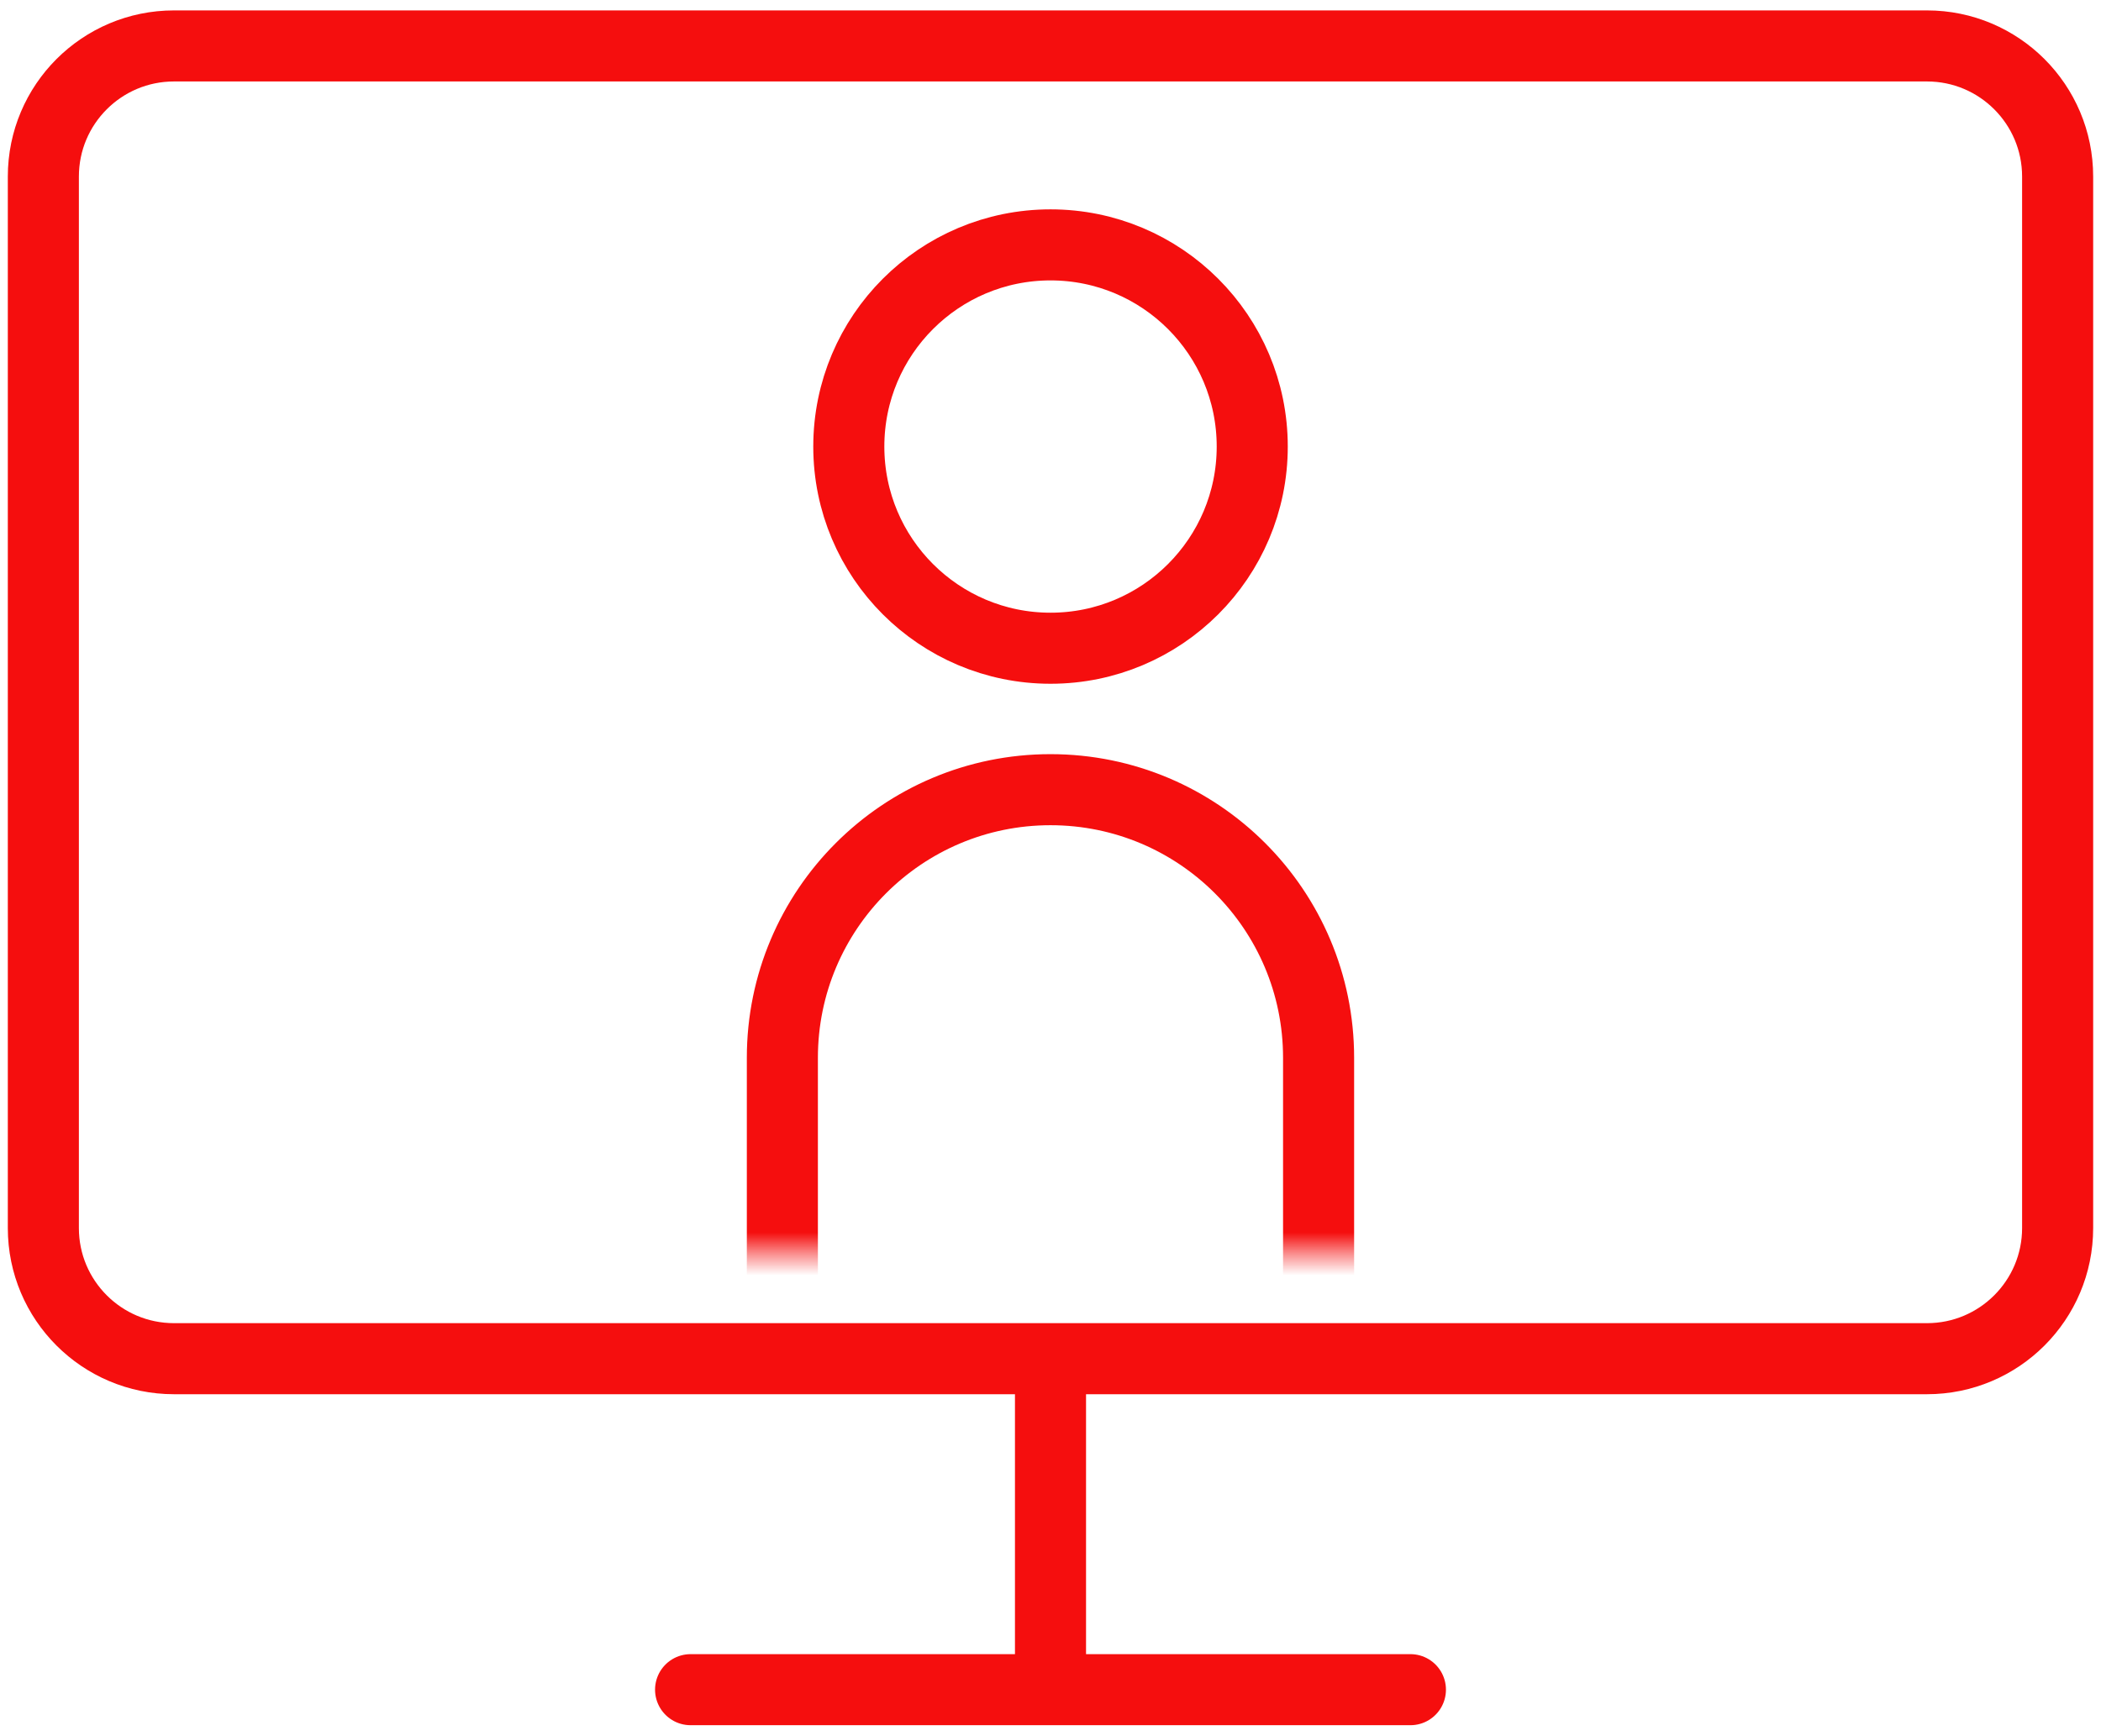<svg width="98" height="81" viewBox="0 0 98 81" fill="none" xmlns="http://www.w3.org/2000/svg">
<g clip-path="url(#clip0_2130_14040)">
<path d="M89.883 2.143H8.116C4.751 2.143 2.022 4.871 2.022 8.236V57.291C2.022 60.656 4.751 63.385 8.116 63.385H89.883C93.248 63.385 95.977 60.656 95.977 57.291V8.236C95.977 4.871 93.248 2.143 89.883 2.143Z" stroke="#F50E0E" stroke-width="3.315" stroke-linejoin="round"/>
<path d="M49 63.385V78.828" stroke="#F50E0E" stroke-width="3.315" stroke-linejoin="round"/>
<path d="M32.212 78.826H65.788" stroke="#F50E0E" stroke-width="3.315" stroke-linecap="round" stroke-linejoin="round"/>
<mask id="mask0_2130_14040" style="mask-type:luminance" maskUnits="userSpaceOnUse" x="28" y="6" width="42" height="53">
<path d="M69.827 6.645H28.172V58.459H69.827V6.645Z" fill="white"/>
</mask>
<g mask="url(#mask0_2130_14040)">
<path d="M49.001 30.241C54.197 30.241 58.41 26.029 58.41 20.833C58.41 15.636 54.197 11.424 49.001 11.424C43.804 11.424 39.592 15.636 39.592 20.833C39.592 26.029 43.804 30.241 49.001 30.241Z" stroke="#F50E0E" stroke-width="3.315" stroke-linecap="round" stroke-linejoin="round"/>
<path d="M49 36.84C42.093 36.84 36.493 42.439 36.493 49.347V63.386H61.505V49.347C61.505 42.439 55.906 36.84 48.998 36.84H49Z" stroke="#F50E0E" stroke-width="3.315" stroke-linecap="round" stroke-linejoin="round"/>
</g>
</g>
<defs>
<clipPath id="clip0_2130_14040">
<rect width="97.269" height="80" fill="white" transform="translate(0.365 0.484)"/>
</clipPath>
</defs>
</svg>
